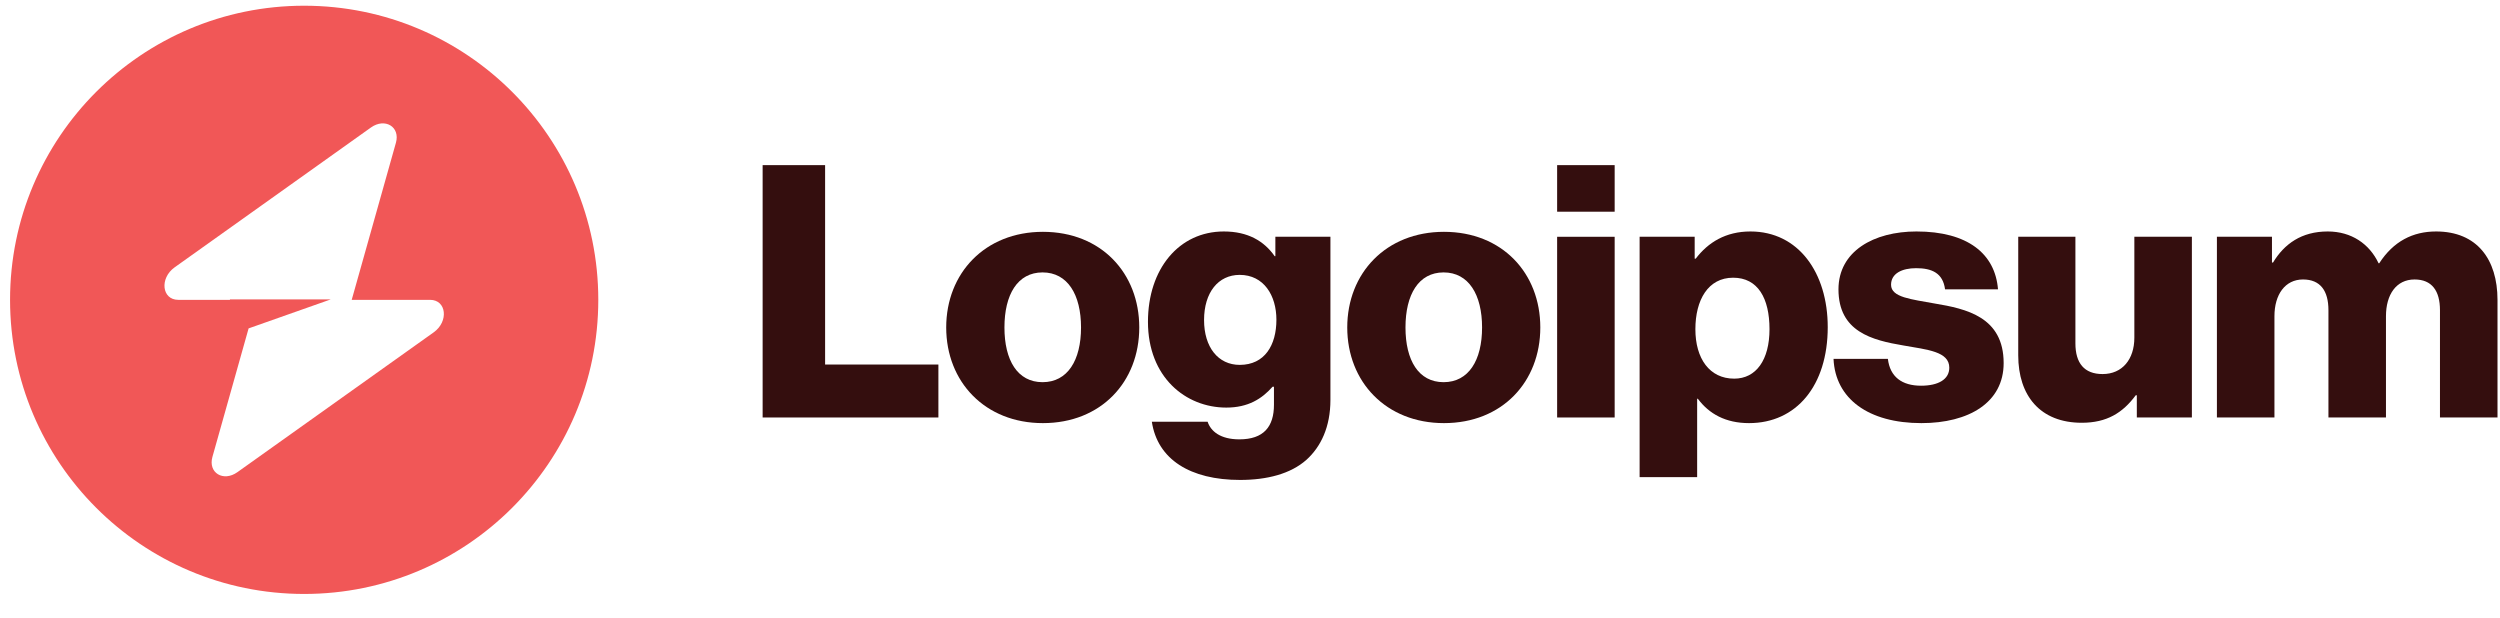 <svg width="170" height="42" viewBox="0 0 170 42" fill="none" xmlns="http://www.w3.org/2000/svg">
<g clip-path="url(#clip0_193_581)">
<path d="M51.859 28.389H63.811V24.788H56.107V11.229H51.859V28.389Z" fill="#340E0E"/>
<path d="M70.894 25.988C69.19 25.988 68.302 24.5 68.302 22.268C68.302 20.036 69.19 18.524 70.894 18.524C72.598 18.524 73.51 20.036 73.51 22.268C73.51 24.5 72.598 25.988 70.894 25.988ZM70.918 28.772C74.878 28.772 77.47 25.964 77.47 22.268C77.47 18.572 74.878 15.764 70.918 15.764C66.982 15.764 64.342 18.572 64.342 22.268C64.342 25.964 66.982 28.772 70.918 28.772Z" fill="#340E0E"/>
<path d="M84.325 32.636C86.148 32.636 87.757 32.228 88.837 31.268C89.82 30.38 90.469 29.036 90.469 27.188V16.1H86.725V17.42H86.677C85.957 16.388 84.853 15.74 83.221 15.74C80.173 15.74 78.061 18.284 78.061 21.884C78.061 25.652 80.629 27.716 83.388 27.716C84.876 27.716 85.812 27.116 86.532 26.3H86.629V27.524C86.629 29.012 85.933 29.876 84.277 29.876C82.981 29.876 82.332 29.324 82.117 28.676H78.325C78.709 31.244 80.941 32.636 84.325 32.636ZM84.3 24.812C82.837 24.812 81.876 23.612 81.876 21.764C81.876 19.892 82.837 18.692 84.3 18.692C85.933 18.692 86.796 20.084 86.796 21.74C86.796 23.468 86.004 24.812 84.3 24.812Z" fill="#340E0E"/>
<path d="M98.165 25.988C96.461 25.988 95.573 24.5 95.573 22.268C95.573 20.036 96.461 18.524 98.165 18.524C99.869 18.524 100.781 20.036 100.781 22.268C100.781 24.5 99.869 25.988 98.165 25.988ZM98.189 28.772C102.149 28.772 104.741 25.964 104.741 22.268C104.741 18.572 102.149 15.764 98.189 15.764C94.253 15.764 91.613 18.572 91.613 22.268C91.613 25.964 94.253 28.772 98.189 28.772Z" fill="#340E0E"/>
<path d="M105.885 28.389H109.797V16.101H105.885V28.389ZM105.885 14.396H109.797V11.229H105.885V14.396Z" fill="#340E0E"/>
<path d="M111.494 32.444H115.406V27.116H115.454C116.222 28.148 117.35 28.772 118.934 28.772C122.15 28.772 124.286 26.228 124.286 22.244C124.286 18.548 122.294 15.74 119.03 15.74C117.35 15.74 116.15 16.484 115.31 17.588H115.238V16.1H111.494V32.444ZM117.926 25.748C116.246 25.748 115.286 24.38 115.286 22.388C115.286 20.396 116.15 18.884 117.854 18.884C119.534 18.884 120.326 20.276 120.326 22.388C120.326 24.476 119.414 25.748 117.926 25.748Z" fill="#340E0E"/>
<path d="M130.656 28.772C133.872 28.772 136.248 27.38 136.248 24.692C136.248 21.548 133.704 20.996 131.544 20.636C129.984 20.348 128.592 20.228 128.592 19.364C128.592 18.596 129.336 18.236 130.296 18.236C131.376 18.236 132.12 18.572 132.264 19.676H135.864C135.672 17.252 133.8 15.74 130.32 15.74C127.416 15.74 125.016 17.084 125.016 19.676C125.016 22.556 127.296 23.132 129.432 23.492C131.064 23.78 132.552 23.9 132.552 25.004C132.552 25.796 131.808 26.228 130.632 26.228C129.336 26.228 128.52 25.628 128.376 24.404H124.68C124.8 27.116 127.056 28.772 130.656 28.772Z" fill="#340E0E"/>
<path d="M141.56 28.748C143.264 28.748 144.344 28.076 145.232 26.876H145.304V28.388H149.048V16.1H145.136V22.964C145.136 24.428 144.32 25.436 142.976 25.436C141.728 25.436 141.128 24.692 141.128 23.348V16.1H137.24V24.164C137.24 26.9 138.728 28.748 141.56 28.748Z" fill="#340E0E"/>
<path d="M150.75 28.388H154.662V21.5C154.662 20.036 155.382 19.004 156.606 19.004C157.782 19.004 158.334 19.772 158.334 21.092V28.388H162.246V21.5C162.246 20.036 162.942 19.004 164.19 19.004C165.366 19.004 165.918 19.772 165.918 21.092V28.388H169.83V20.396C169.83 17.636 168.438 15.74 165.654 15.74C164.07 15.74 162.75 16.412 161.79 17.9H161.742C161.118 16.58 159.894 15.74 158.286 15.74C156.51 15.74 155.334 16.58 154.566 17.852H154.494V16.1H150.75V28.388Z" fill="#340E0E"/>
<path fill-rule="evenodd" clip-rule="evenodd" d="M20.684 40.389C31.729 40.389 40.684 31.434 40.684 20.389C40.684 9.343 31.729 0.389 20.684 0.389C9.638 0.389 0.684 9.343 0.684 20.389C0.684 31.434 9.638 40.389 20.684 40.389ZM26.923 9.706C27.227 8.627 26.18 7.989 25.224 8.67L11.877 18.178C10.84 18.917 11.003 20.389 12.122 20.389H15.636V20.361H22.486L16.905 22.331L14.444 31.072C14.141 32.151 15.187 32.788 16.144 32.107L29.491 22.599C30.527 21.86 30.364 20.389 29.245 20.389H23.916L26.923 9.706Z" fill="#F15757"/>
</g>
<defs>
<clipPath id="clip0_193_581">
<rect width="170" height="41" fill="white" transform="translate(0 0.25)"/>
</clipPath>
</defs>
</svg>
